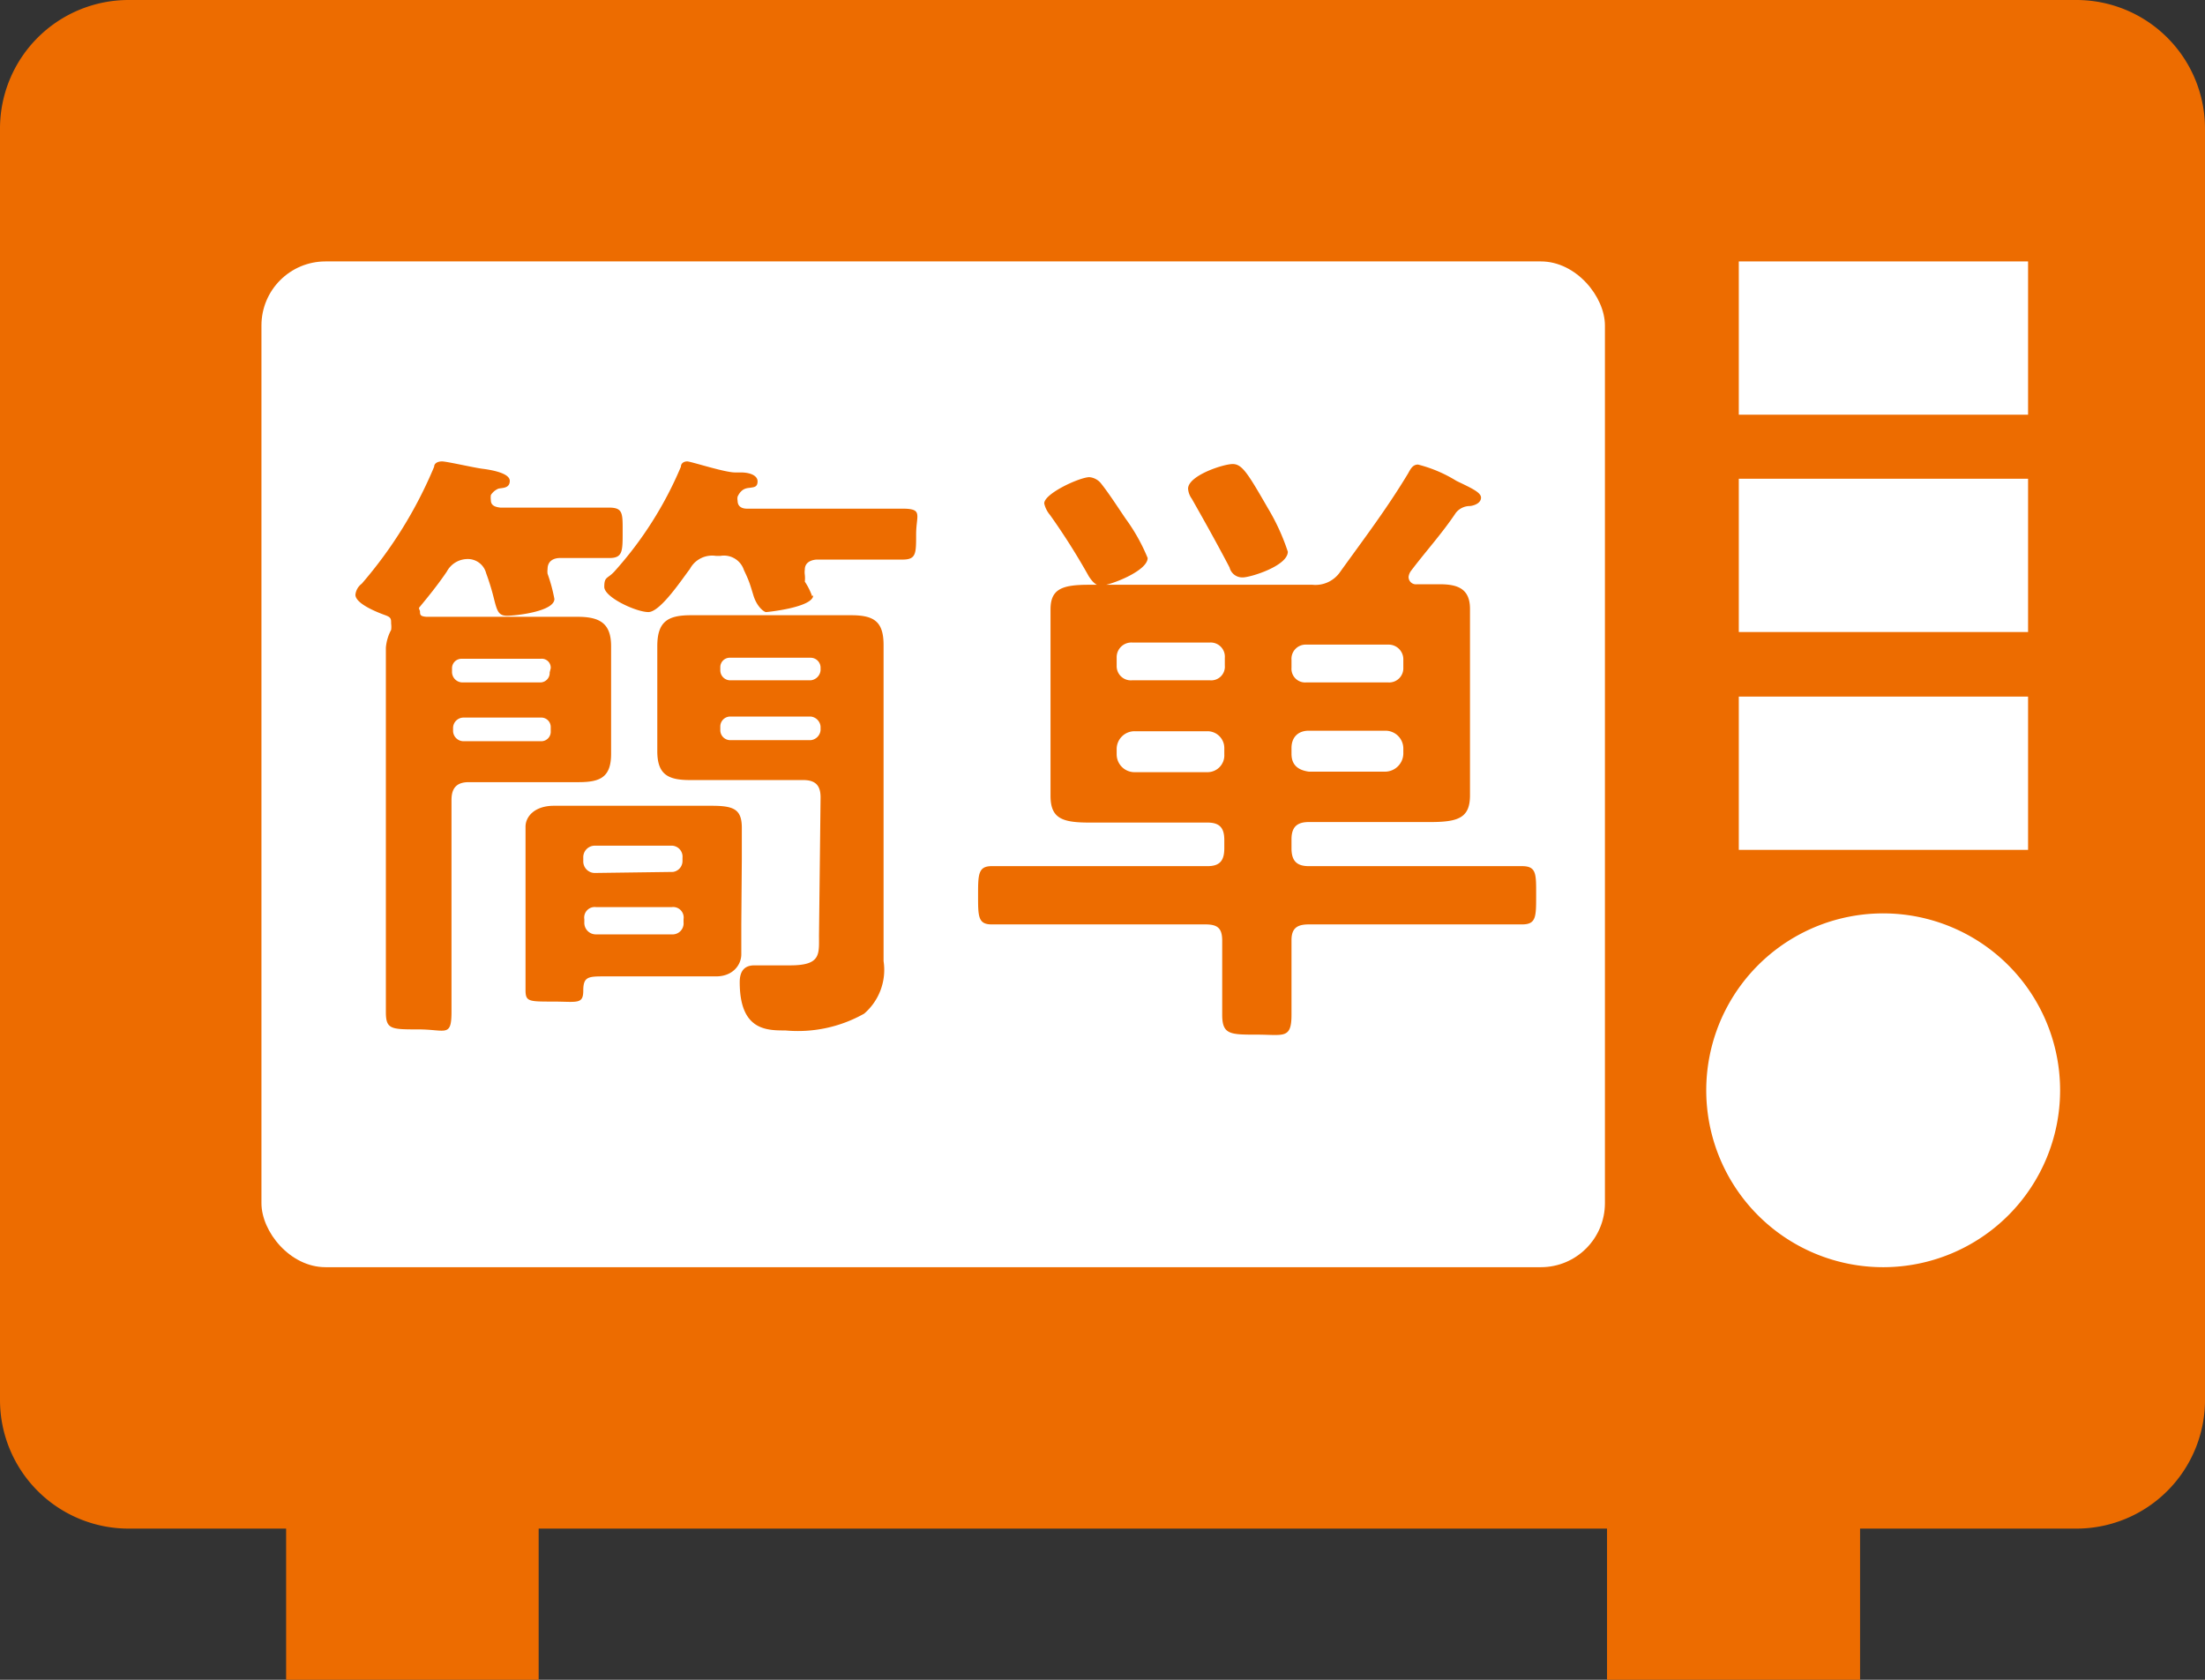 <svg xmlns="http://www.w3.org/2000/svg" viewBox="0 0 42 32"><rect x="0" y="0" width="42" height="32" fill="#333333" stroke="none"/><path d="M39.55 0H2.45A2.45 2.45 0 000 2.45v24.22a2.45 2.45 0 002.45 2.45h3V32h4.81v-2.88h20.35V32h4.82v-2.88h4.12A2.45 2.45 0 0042 26.67V2.45A2.45 2.45 0 0039.55 0z" fill="#ed6c00"/><rect x="33.12" y="4.98" width="5.51" height="2.92" fill="#fff"/><rect x="33.12" y="9.12" width="5.51" height="2.92" fill="#fff"/><rect x="33.12" y="13.27" width="5.51" height="2.92" fill="#fff"/><rect x="4.98" y="4.98" width="25.59" height="19.16" rx="1.22" fill="#fff"/><path d="M35.88 24.14a3.37 3.37 0 113.36-3.36 3.37 3.37 0 01-3.36 3.36z" fill="#fff"/><path d="M8 11.64c0 .07 0 .1.12.11H11c.42 0 .64.12.64.56v2.05c0 .45-.21.54-.62.54H8.93c-.22 0-.33.1-.33.34V19.27c0 .5-.11.34-.63.34s-.62 0-.62-.33V13.25v-.91a.86.86 0 01.1-.34.43.43 0 000-.12c0-.09 0-.12-.11-.16s-.57-.21-.57-.39a.3.3 0 01.12-.21 8.28 8.28 0 001.38-2.23c0-.06.06-.1.15-.1s.61.12.77.14.52.08.52.23-.15.13-.22.15a.32.32 0 00-.14.12.36.36 0 000 .1c0 .11.1.13.18.14H11.6c.27 0 .26.11.26.47s0 .49-.25.49h-.94c-.13 0-.24.06-.24.21a.32.32 0 000 .09 3.13 3.13 0 01.13.48c0 .24-.74.32-.9.32s-.19-.08-.25-.32a4.6 4.6 0 00-.15-.49.36.36 0 00-.37-.27.45.45 0 00-.38.24c-.17.25-.34.46-.53.69a.2.2 0 00.02.06zm2.49 1.09a.17.17 0 00-.19-.18H8.8a.18.18 0 00-.19.18v.06a.2.2 0 00.19.21h1.48a.18.18 0 00.19-.19zm-1.67.94a.2.2 0 00-.19.19v.07a.2.2 0 00.19.19h1.48a.18.18 0 00.19-.19v-.07a.18.18 0 00-.19-.19zm5.3 3.94v.57c0 .2-.16.42-.48.42H11.53c-.32 0-.42 0-.42.27s-.12.21-.58.21-.52 0-.52-.22v-2.5-.61c0-.2.18-.4.54-.4H13.55c.42 0 .58.06.58.42v.59zm-1.3-1a.21.21 0 00.18-.21v-.06a.21.21 0 00-.22-.23h-1.45a.22.22 0 00-.22.23v.06a.22.22 0 00.22.23zm-1.47.67a.2.2 0 00-.22.23v.06a.22.22 0 00.22.23h1.45a.21.21 0 00.22-.23v-.06a.2.2 0 00-.22-.23zm4.14-5.94c0 .23-.87.32-.9.32s-.17-.09-.24-.32-.08-.27-.18-.48a.4.4 0 00-.45-.27h-.08a.48.48 0 00-.5.25c-.14.18-.56.82-.79.82s-.84-.28-.84-.48.06-.15.19-.29a7.09 7.09 0 001.27-2c0-.06.05-.1.12-.1S13.8 9 14 9h.11c.18 0 .32.06.32.17s-.07.11-.13.12-.17 0-.25.17a.19.19 0 000 .08c0 .15.15.15.18.15h2.96c.4 0 .26.12.26.49s0 .48-.26.48h-1.63s-.23 0-.23.19a.36.36 0 000 .1.59.59 0 010 .13 1.26 1.26 0 01.14.28zm.14 3.85c0-.22-.09-.33-.33-.33h-2.16c-.42 0-.62-.11-.62-.55v-1.28-.72c0-.47.2-.59.64-.59h3.05c.44 0 .62.12.62.57v6.02a1.1 1.1 0 01-.37 1 2.57 2.57 0 01-1.5.32c-.36 0-.87 0-.87-.92 0-.2.08-.32.28-.32H15.05c.59 0 .55-.21.55-.57zm0-2.48a.19.19 0 00-.19-.18h-1.53a.18.18 0 00-.19.18v.06a.19.19 0 00.19.19h1.53a.21.21 0 00.19-.19zm-1.72.94a.19.19 0 00-.19.19v.07a.19.19 0 00.19.19h1.53a.21.21 0 00.19-.19v-.07a.21.21 0 00-.19-.19zM24.6 16.16c0 .24.1.34.33.34H28.99c.28 0 .27.15.27.56s0 .55-.27.55H24.93c-.22 0-.33.07-.33.3v1.42c0 .47-.15.38-.66.38s-.66 0-.66-.38v-1.41c0-.24-.09-.31-.32-.31h-4.07c-.26 0-.26-.15-.26-.55s0-.56.26-.56H23c.23 0 .32-.1.32-.34V16c0-.23-.09-.33-.32-.33h-2.25c-.52 0-.74-.08-.74-.51v-2.85-.7c0-.39.22-.47.73-.47H25a.57.57 0 00.53-.25c.46-.64.88-1.19 1.29-1.87.05-.09.09-.17.19-.17a2.59 2.59 0 01.73.31c.29.14.47.22.47.32s-.12.15-.21.16a.34.34 0 00-.27.13c-.26.39-.57.73-.85 1.1a.24.24 0 00-.05.12.14.14 0 00.16.14h.43c.34 0 .58.08.58.47v3.55c0 .43-.22.51-.76.51h-2.31c-.23 0-.33.1-.33.33zm-3.62-5c-.11 0-.18-.09-.24-.18A12.67 12.67 0 0020 9.81a.51.51 0 01-.11-.22c0-.19.68-.5.86-.5a.32.32 0 01.23.13c.15.19.31.44.46.66a3.54 3.54 0 01.42.75c0 .25-.72.52-.86.52zm2.35 1.37a.27.27 0 00-.28-.29h-1.49a.28.28 0 00-.29.29v.15a.27.27 0 00.29.28h1.49a.26.26 0 00.28-.28zm-1.72 1.4a.34.34 0 00-.34.33v.11a.34.34 0 00.34.34H23a.32.32 0 00.32-.34v-.11a.32.32 0 00-.32-.33zM23.67 11a.25.25 0 01-.25-.19c-.23-.44-.47-.87-.72-1.31a.37.37 0 01-.07-.19c0-.25.67-.47.85-.47s.29.18.67.84a4.06 4.06 0 01.38.83c0 .27-.71.49-.86.49zm2.77 2a.27.27 0 00.29-.28v-.15a.28.28 0 00-.29-.29h-1.56a.27.27 0 00-.28.29v.15a.26.26 0 00.28.28zm-1.84 1.36c0 .21.12.31.33.34h1.46a.35.35 0 00.34-.34v-.11a.34.34 0 00-.34-.33h-1.46c-.21 0-.33.13-.33.33z" fill="#ed6c00"/></svg>